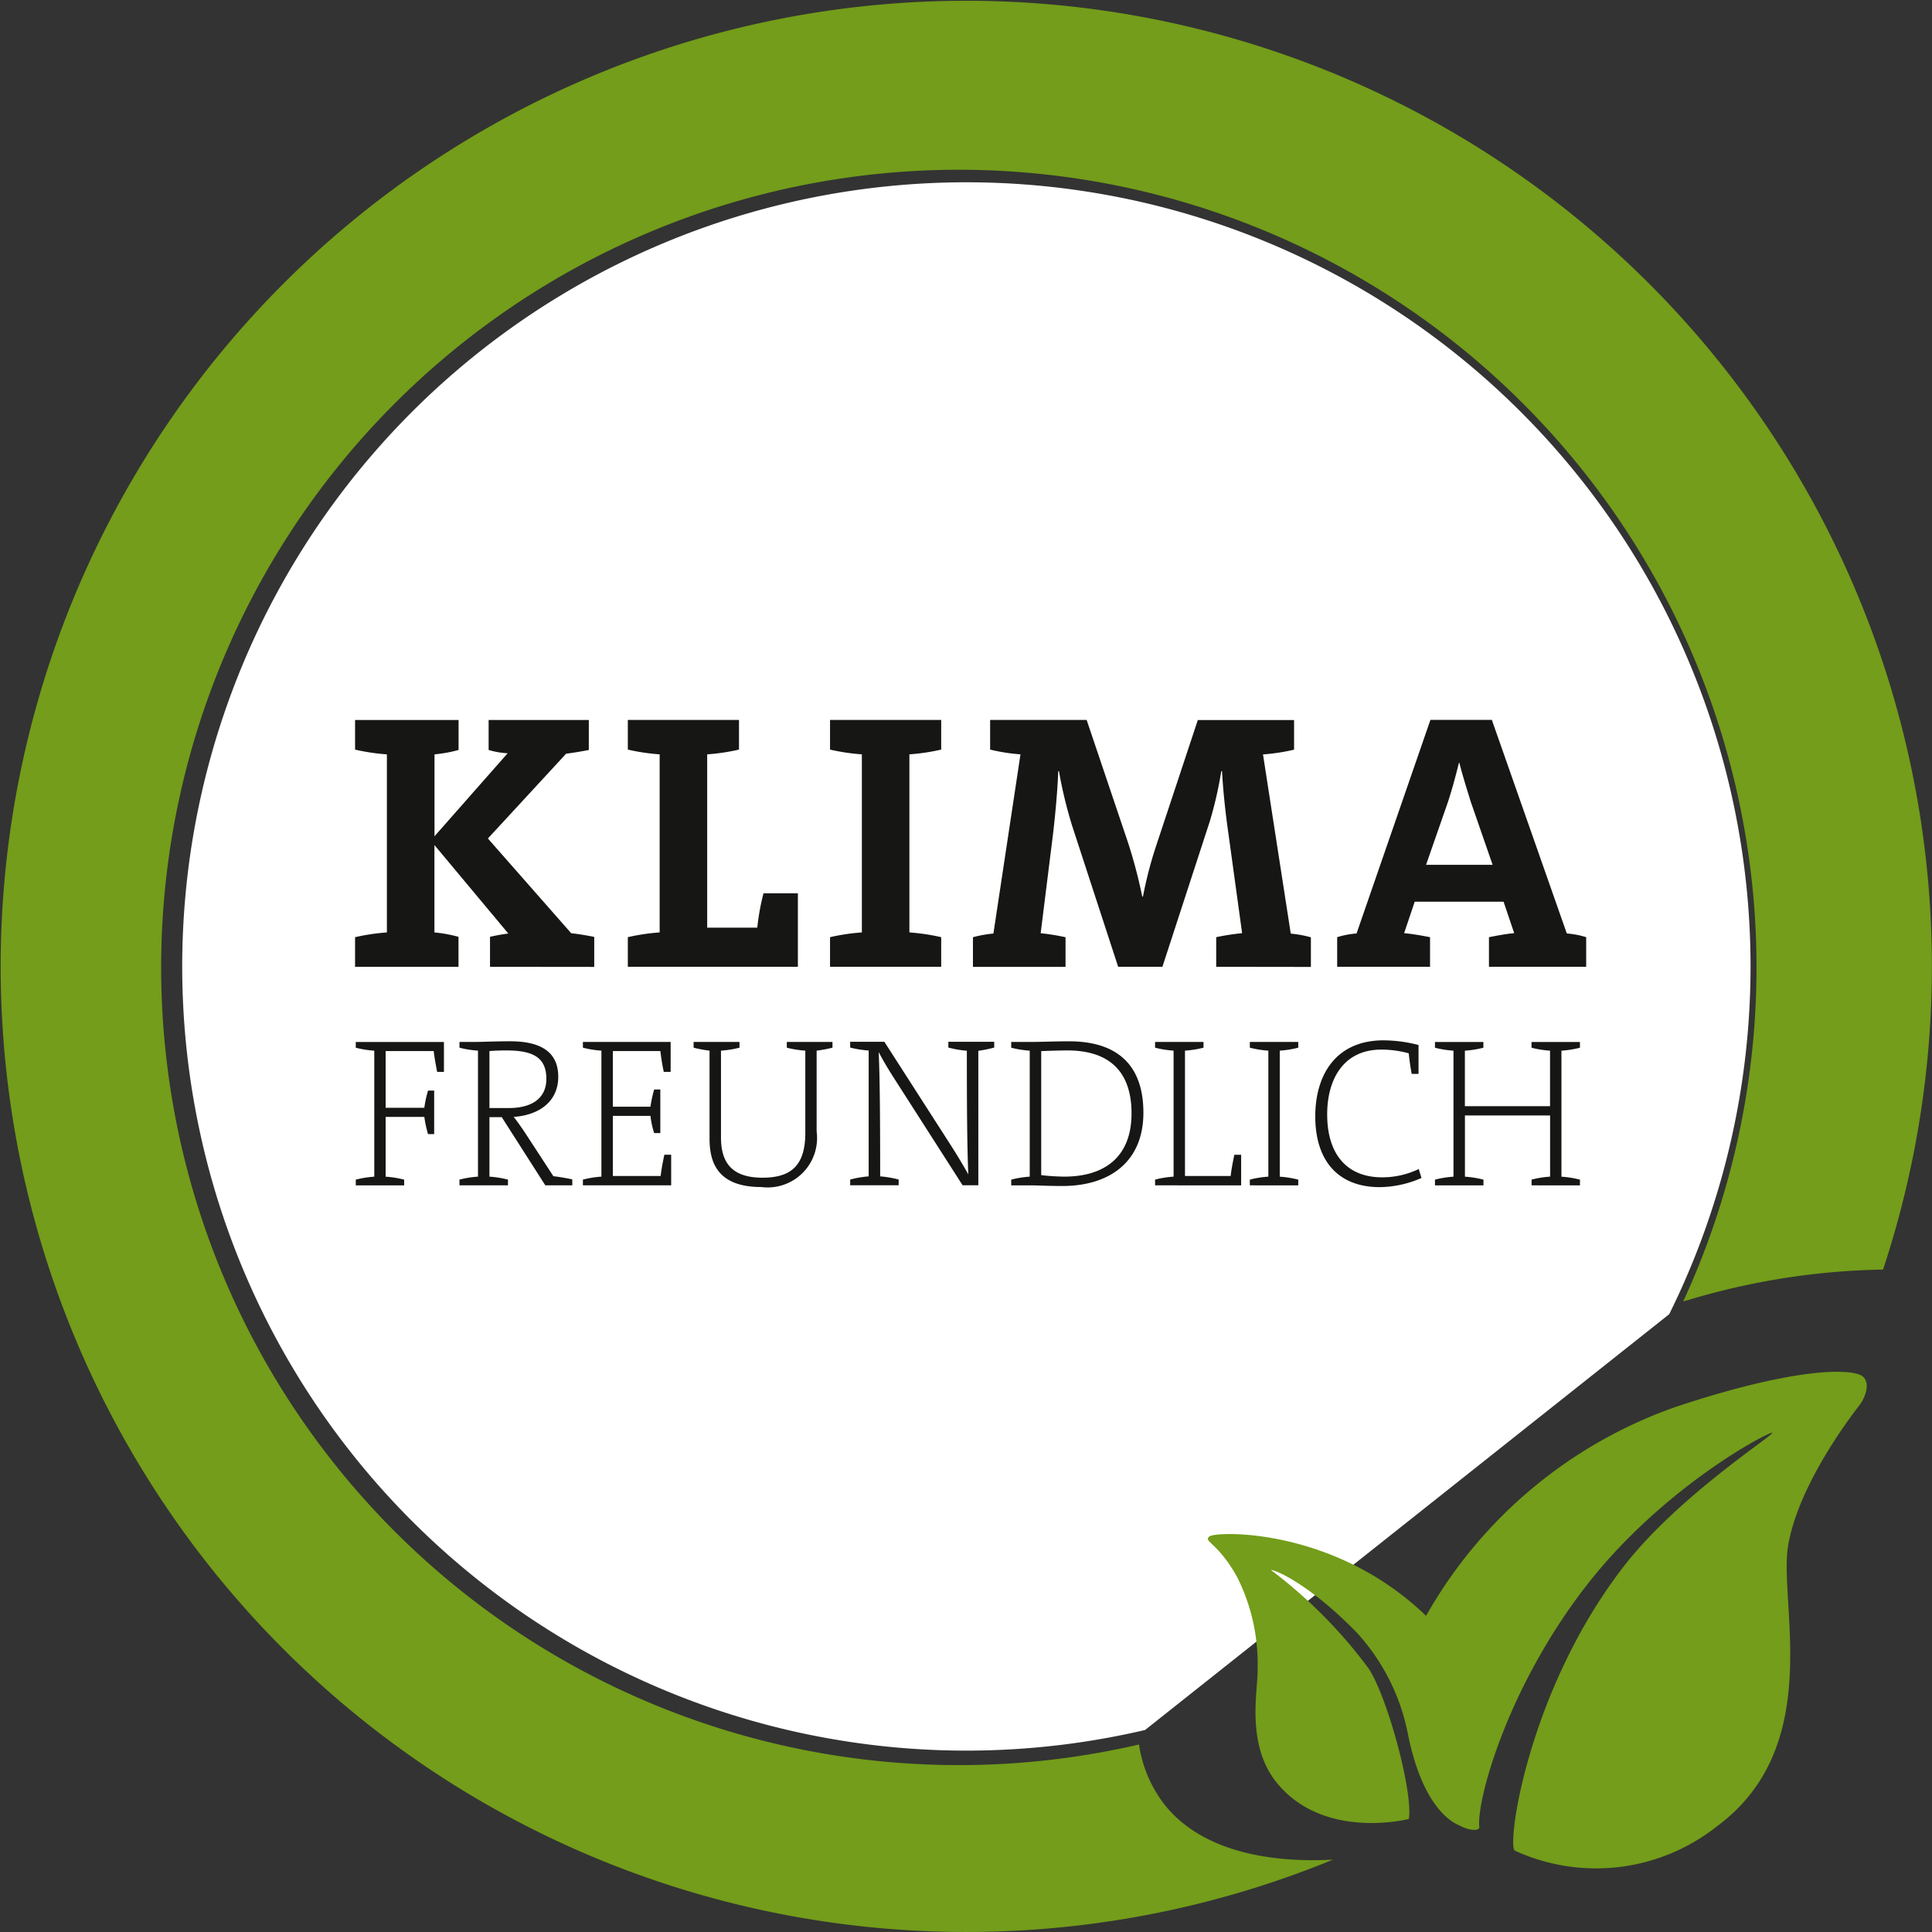 <svg xmlns="http://www.w3.org/2000/svg" width="104.368" height="104.368" viewBox="0 0 104.368 104.368"><rect x="0" y="0" width="104.368" height="104.368" fill="#333333" stroke="none"/><g transform="translate(-12.234 -12.617)"><path d="M81.974,113.954a42.361,42.361,0,1,1,28.315-22.462" transform="translate(-7.882 -7.882)" fill="#fff"/><g transform="translate(31.415 51.51)"><path d="M47.311,87.565v-1.62c.336-.078.691-.138.988-.177l-3.991-4.781v4.722a7.549,7.549,0,0,1,1.3.237v1.62H40.021v-1.6a11.214,11.214,0,0,1,1.719-.257v-9.62a11.07,11.07,0,0,1-1.719-.257v-1.6h5.591v1.62a7.55,7.55,0,0,1-1.3.237v4.425l3.951-4.484a4.4,4.4,0,0,1-1.027-.178v-1.62h5.412v1.62c-.395.079-.869.158-1.225.2l-4.227,4.582,4.5,5.117c.376.04.849.119,1.245.2v1.62Z" transform="translate(-40.021 -74.231)" fill="#161615"/><path d="M65.174,87.565v-1.6a11.228,11.228,0,0,1,1.719-.257v-9.62a11.083,11.083,0,0,1-1.719-.257v-1.6h6.005v1.6a11.046,11.046,0,0,1-1.718.257v9.363h2.706a12.513,12.513,0,0,1,.336-1.857H74.36v3.971Z" transform="translate(-50.439 -74.231)" fill="#161615"/><path d="M83.82,87.565v-1.6a11.236,11.236,0,0,1,1.719-.257v-9.62a11.091,11.091,0,0,1-1.719-.257v-1.6h6.005v1.6a11.044,11.044,0,0,1-1.718.257v9.62a11.187,11.187,0,0,1,1.718.257v1.6Z" transform="translate(-58.162 -74.231)" fill="#161615"/><path d="M110.141,87.565v-1.6a13.143,13.143,0,0,1,1.4-.217l-.75-5.452c-.178-1.264-.277-2.292-.336-3.3h-.039a21.076,21.076,0,0,1-.613,2.687l-2.568,7.882h-2.39l-2.489-7.626A23.963,23.963,0,0,1,101.647,77h-.04c-.04,1.087-.158,2.331-.277,3.358l-.671,5.393a12.024,12.024,0,0,1,1.343.217v1.6H97v-1.6a6.477,6.477,0,0,1,1.106-.2l1.462-9.68a10.029,10.029,0,0,1-1.64-.257v-1.6h5.215l2.252,6.677a27.284,27.284,0,0,1,.751,2.863h.039a21.649,21.649,0,0,1,.731-2.8l2.232-6.736h5.2v1.6a10.561,10.561,0,0,1-1.679.257l1.5,9.68a6.238,6.238,0,0,1,1.087.2v1.6Z" transform="translate(-63.622 -74.231)" fill="#161615"/><path d="M138.786,87.565v-1.6c.415-.079.909-.178,1.363-.217l-.574-1.7h-4.8l-.572,1.7c.455.04.988.138,1.4.217v1.6h-5.017v-1.6a4.687,4.687,0,0,1,1.047-.2l3.99-11.537h3.319l4.049,11.537a4.7,4.7,0,0,1,1.047.2v1.6Zm-.988-8.929c-.217-.712-.434-1.383-.612-2.094h-.021c-.177.711-.355,1.382-.592,2.113l-1.185,3.4h3.595Z" transform="translate(-77.532 -74.231)" fill="#161615"/><g transform="translate(0.038 17.302)"><path d="M44.482,105.539c-.08-.425-.149-.791-.185-1.125H41.7v3.065h2.089a6.477,6.477,0,0,1,.2-.93h.332V108.9h-.332a6.477,6.477,0,0,1-.2-.93H41.7V111.2a5.339,5.339,0,0,1,1,.161v.309H40.086v-.309a5.338,5.338,0,0,1,1-.161v-6.807a5.337,5.337,0,0,1-1-.16v-.31h4.763v1.618Z" transform="translate(-40.086 -103.83)" fill="#161615"/><path d="M54.285,111.643l-2.353-3.684h-.665v3.214a5.347,5.347,0,0,1,1,.161v.309H49.648v-.309a5.331,5.331,0,0,1,1-.161v-6.807a5.331,5.331,0,0,1-1-.16v-.31h.883c.31,0,1.079-.035,1.859-.035,1.492,0,2.594.47,2.594,1.916,0,1.366-1.068,2.078-2.41,2.169.207.254.436.586.619.861l1.527,2.342c.3.035.643.092,1.022.172v.321Zm-2.112-7.288c-.264,0-.643.011-.906.035v3.077h1.044c1.354,0,2.031-.608,2.031-1.573C54.342,104.723,53.608,104.355,52.173,104.355Z" transform="translate(-44.046 -103.805)" fill="#161615"/><path d="M61.031,111.668v-.309a5.339,5.339,0,0,1,1-.161v-6.807a5.338,5.338,0,0,1-1-.16v-.31h4.74v1.618H65.4a11.1,11.1,0,0,1-.183-1.125H62.649v3.007H64.68a6.8,6.8,0,0,1,.2-.93h.333v2.353h-.333a4.872,4.872,0,0,1-.2-.929H62.649v3.248h2.582c.035-.322.115-.746.2-1.148h.368v1.653Z" transform="translate(-48.761 -103.83)" fill="#161615"/><path d="M77.885,104.391v4.362A2.671,2.671,0,0,1,74.9,111.76c-2.388,0-2.8-1.354-2.8-2.617v-4.752a6.324,6.324,0,0,1-.861-.16v-.31h2.479v.31a5.338,5.338,0,0,1-1,.16v4.672c0,1.17.4,2.192,2.238,2.192,1.538,0,2.318-.643,2.318-2.433v-4.431a5.338,5.338,0,0,1-1-.16v-.31h2.467v.31A6.374,6.374,0,0,1,77.885,104.391Z" transform="translate(-52.989 -103.83)" fill="#161615"/><path d="M92.6,104.4v7.265h-.849l-3.616-5.647c-.356-.551-.654-1.045-.918-1.549.069,1.481.08,3.995.08,6.715a5.326,5.326,0,0,1,1,.172v.309H85.677v-.309a5.324,5.324,0,0,1,1-.172v-6.8a5.337,5.337,0,0,1-1-.16v-.31h1.848l3.582,5.578c.332.517.654,1.057.953,1.583-.069-1.445-.08-3.959-.08-6.679a5.355,5.355,0,0,1-1-.172v-.31h2.479v.31A6.5,6.5,0,0,1,92.6,104.4Z" transform="translate(-58.969 -103.83)" fill="#161615"/><path d="M103.283,111.679c-.757,0-1.272-.035-1.755-.035h-1v-.309a5.337,5.337,0,0,1,1-.161v-6.807a5.337,5.337,0,0,1-1-.16v-.31h1c.6,0,1.388-.035,2.124-.035,2.571,0,4.016,1.251,4.016,3.856C107.668,110.382,105.832,111.679,103.283,111.679Zm.277-7.323c-.472,0-1.068.023-1.412.035v6.7a11.516,11.516,0,0,0,1.24.081c2.181,0,3.639-1.056,3.639-3.421C107.025,105.469,105.8,104.355,103.559,104.355Z" transform="translate(-65.12 -103.805)" fill="#161615"/><path d="M113.793,111.668v-.309a5.33,5.33,0,0,1,1-.161v-6.807a5.329,5.329,0,0,1-1-.16v-.31h2.616v.31a5.322,5.322,0,0,1-1,.16v6.773h2.467c.035-.322.115-.746.2-1.148h.367v1.653Z" transform="translate(-70.614 -103.83)" fill="#161615"/><path d="M122.531,111.668v-.309a5.329,5.329,0,0,1,1-.161v-6.807a5.329,5.329,0,0,1-1-.16v-.31h2.616v.31a5.331,5.331,0,0,1-1,.16V111.2a5.331,5.331,0,0,1,1,.161v.309Z" transform="translate(-74.233 -103.83)" fill="#161615"/><path d="M132.055,111.7c-2.262,0-3.489-1.435-3.489-3.822,0-2.284,1.147-4.108,3.684-4.108a7.647,7.647,0,0,1,1.894.252v1.561h-.368c-.08-.413-.125-.78-.161-1.113a5.631,5.631,0,0,0-1.48-.2c-2.066,0-2.926,1.63-2.926,3.5,0,2.09,1.009,3.4,2.972,3.4a4.552,4.552,0,0,0,1.974-.448l.149.482A5.746,5.746,0,0,1,132.055,111.7Z" transform="translate(-76.733 -103.765)" fill="#161615"/><path d="M144.819,111.668v-.309a5.331,5.331,0,0,1,1-.161v-3.306h-4.6V111.2a5.331,5.331,0,0,1,1,.161v.309H139.6v-.309a5.323,5.323,0,0,1,1-.161v-6.807a5.323,5.323,0,0,1-1-.16v-.31h2.616v.31a5.33,5.33,0,0,1-1,.16v3h4.6v-3a5.331,5.331,0,0,1-1-.16v-.31h2.616v.31a5.33,5.33,0,0,1-1,.16V111.2a5.331,5.331,0,0,1,1,.161v.309Z" transform="translate(-81.301 -103.83)" fill="#161615"/></g></g><path d="M76.162,111.139a6.939,6.939,0,0,1-1.448-3.332,43.091,43.091,0,1,1,29.4-23.936c.1-.026.188-.055.285-.08a38.624,38.624,0,0,1,10.51-1.64,52.163,52.163,0,1,0-29.714,31.876C82.589,114.17,78.442,113.9,76.162,111.139Z" transform="translate(-0.951 -0.951)" fill="#739d1a"/><path d="M123.765,152.569s-4.542,1.178-7.107-1.923c-1.74-2.105-1.022-5.1-1.062-6.194a10.45,10.45,0,0,0-1.1-4.94c-1.053-1.9-1.863-1.922-1.5-2.207s6.731-.506,11.7,4.292a24.963,24.963,0,0,1,13.523-11.3c6.721-2.226,9.616-2.046,10.081-1.62.425.391.081,1.176-.162,1.5s-3.32,4.211-3.887,7.651c-.51,3.093,2.014,10.824-3.846,15.143a10.519,10.519,0,0,1-10.9,1.316c-.486-.121.638-8.654,5.921-15.426,2.893-3.706,7.958-6.968,7.976-7.146s-5.849,2.813-10.1,8.32-5.889,11.566-5.73,12.976c.021.183-.445.243-1.073-.09-.129-.069-1.964-.658-2.814-5.092a11.342,11.342,0,0,0-2.692-5.284c-2.542-2.627-4.443-3.448-4.677-3.422a26.01,26.01,0,0,1,5.264,5.3C122.612,145.959,124.007,151.154,123.765,152.569Z" transform="translate(-35.425 -41.691)" fill="#739d1a"/></g></svg>